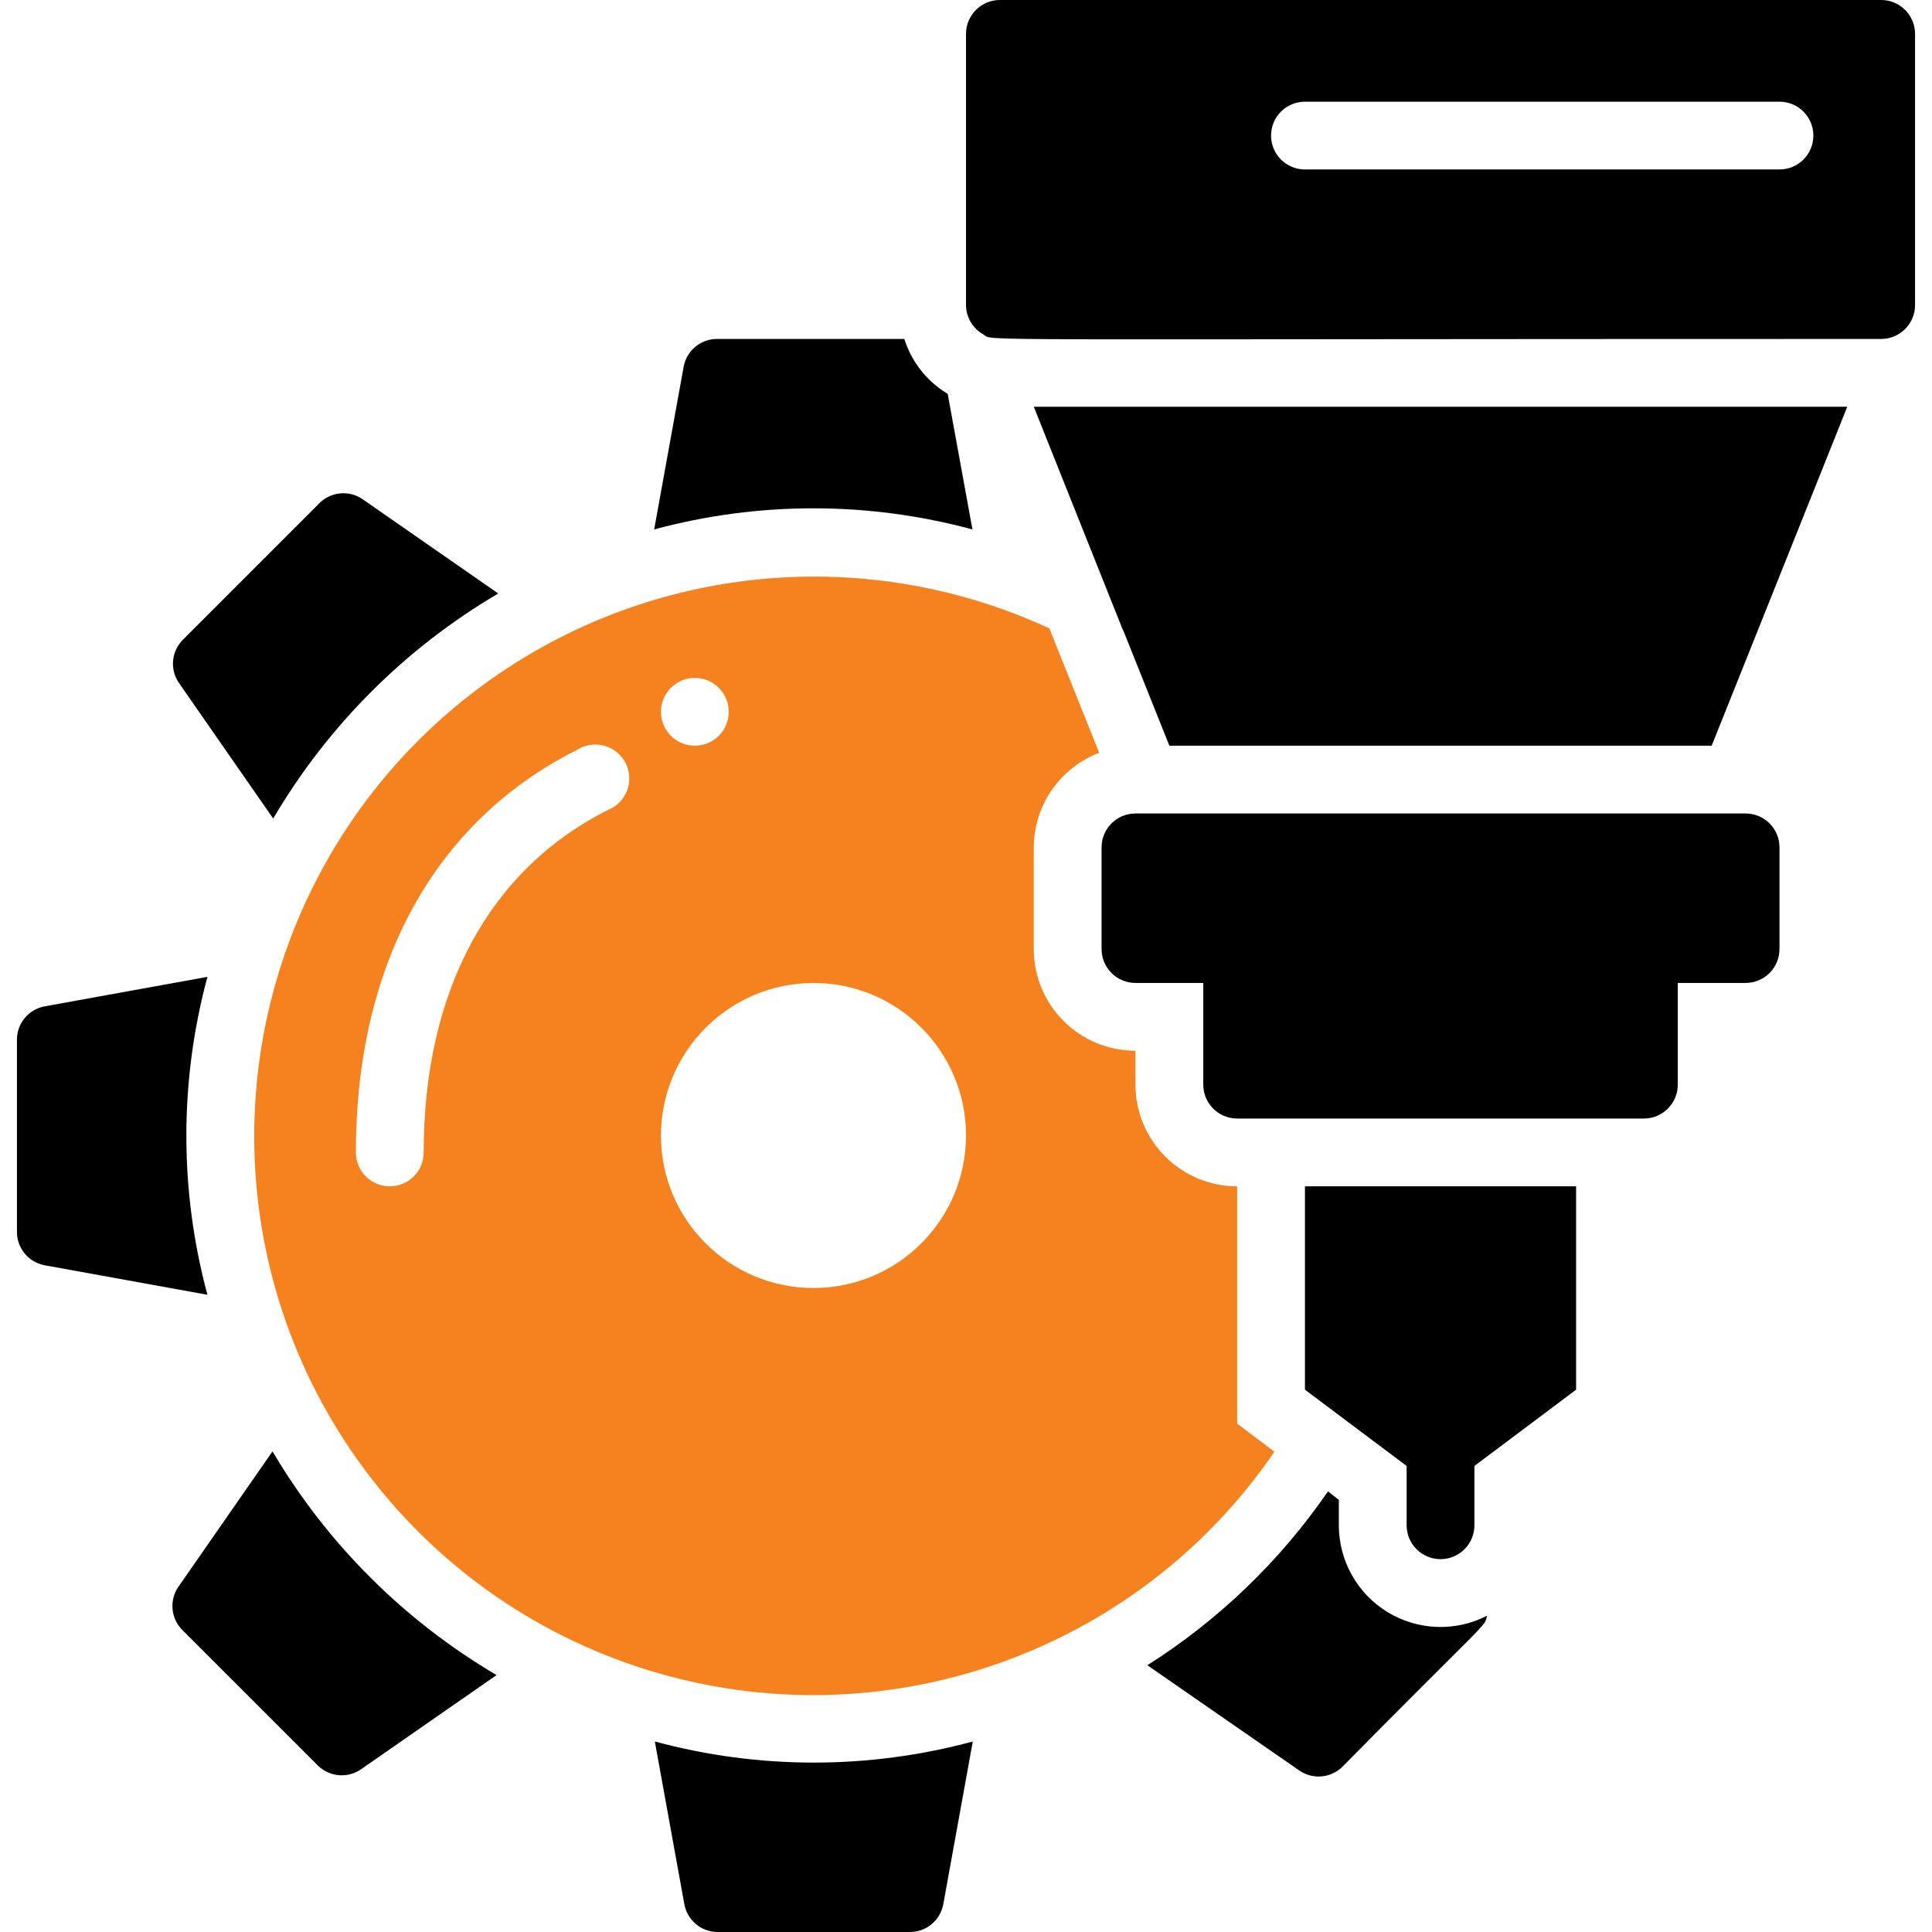 <svg width="512" height="512" viewBox="0 0 512 512" fill="none" xmlns="http://www.w3.org/2000/svg">
<g clip-path="url(#clip0_2_2)">
<path d="M273.965 107.789L297.589 166.984L297.679 167.074L309.895 197.614H453.614L489.544 107.789H273.965Z" fill="black"/>
<path d="M327.86 296.421H435.649C440.61 296.421 444.632 292.4 444.632 287.439V260.491H462.597C467.557 260.491 471.579 256.47 471.579 251.509V224.561C471.579 219.601 467.557 215.579 462.597 215.579H300.912C295.951 215.579 291.93 219.601 291.93 224.561V251.509C291.93 256.47 295.951 260.491 300.912 260.491H318.877V287.439C318.877 292.4 322.899 296.421 327.86 296.421Z" fill="black"/>
<path d="M372.772 388.491V404.211C372.772 409.171 376.794 413.193 381.754 413.193C386.715 413.193 390.737 409.171 390.737 404.211V388.491L417.684 368.281V314.386H345.825V368.281L372.772 388.491Z" fill="black"/>
<path d="M498.526 0H264.982C260.022 0 256 4.022 256 8.982V80.842C256.024 84.102 257.811 87.092 260.671 88.657C263.455 90.453 249.802 89.825 498.526 89.825C503.487 89.825 507.509 85.803 507.509 80.842V8.982C507.509 4.022 503.487 0 498.526 0ZM471.579 44.912H345.825C340.864 44.912 336.842 40.891 336.842 35.93C336.842 30.969 340.864 26.947 345.825 26.947H471.579C476.54 26.947 480.561 30.969 480.561 35.93C480.561 40.891 476.54 44.912 471.579 44.912Z" fill="black"/>
<path d="M257.707 140.306L251.149 104.376C245.667 101.094 241.577 95.917 239.652 89.825H190.159C185.766 89.753 181.966 92.869 181.176 97.19L173.361 140.306C200.981 132.843 230.087 132.843 257.707 140.306Z" fill="black"/>
<path d="M67.368 300.912C67.292 365.889 109.572 423.329 171.635 442.566C233.698 461.804 301.053 438.347 337.74 384.719L327.86 377.263V314.386C312.977 314.386 300.912 302.321 300.912 287.439V278.456C286.03 278.456 273.965 266.391 273.965 251.509V224.561C274.012 213.429 280.9 203.471 291.301 199.5L278.097 166.535C232.192 145.284 178.625 148.882 135.974 176.079C93.323 203.277 67.465 250.328 67.368 300.912ZM184.14 179.649C189.101 179.649 193.123 183.671 193.123 188.632C193.123 193.593 189.101 197.614 184.14 197.614C179.179 197.614 175.158 193.593 175.158 188.632C175.158 183.671 179.179 179.649 184.14 179.649ZM215.579 260.491C237.903 260.491 256 278.588 256 300.912C256 323.236 237.903 341.333 215.579 341.333C193.255 341.333 175.158 323.236 175.158 300.912C175.207 278.609 193.276 260.541 215.579 260.491ZM153.151 198.602C156.036 196.866 159.649 196.889 162.512 198.662C165.374 200.435 167.005 203.66 166.736 207.016C166.467 210.373 164.343 213.297 161.235 214.591C129.617 230.4 112.281 262.647 112.281 305.404C112.281 310.364 108.259 314.386 103.298 314.386C98.337 314.386 94.316 310.364 94.316 305.404C94.316 255.461 115.245 217.555 153.151 198.602Z" fill="#F5821F"/>
<path d="M190.159 512H240.999C245.392 512.072 249.192 508.956 249.982 504.634L257.796 461.519C230.205 468.965 201.133 468.965 173.541 461.519L181.356 504.634C182.134 508.889 185.834 511.984 190.159 512Z" fill="black"/>
<path d="M72.219 384.629L47.248 420.559C44.82 424.126 45.273 428.916 48.326 431.966L84.255 467.896C87.328 470.921 92.116 471.335 95.663 468.884L131.593 443.913C107.103 429.495 86.674 409.097 72.219 384.629Z" fill="black"/>
<path d="M304.056 441.308L344.387 469.243C347.955 471.671 352.745 471.218 355.795 468.166C394.42 429.002 393.521 431.248 394.06 428.194C385.705 432.483 375.719 432.112 367.705 427.215C359.69 422.319 354.804 413.602 354.807 404.21V397.474L351.933 395.228C339.248 413.663 322.962 429.338 304.056 441.308Z" fill="black"/>
<path d="M84.345 133.659L48.415 169.589C45.391 172.661 44.976 177.45 47.427 180.997L72.399 216.926C86.88 192.293 107.409 171.764 132.042 157.283L96.112 132.312C92.407 129.745 87.374 130.321 84.345 133.659Z" fill="black"/>
<path d="M4.491 275.492V326.333C4.42 330.725 7.535 334.525 11.857 335.315L54.973 343.13C47.526 315.538 47.526 286.466 54.973 258.874L11.857 266.689C7.603 267.468 4.507 271.167 4.491 275.492Z" fill="black"/>
</g>
<defs>
<clipPath id="clip0_2_2">
<rect width="512" height="512" fill="white"/>
</clipPath>
</defs>
</svg>

